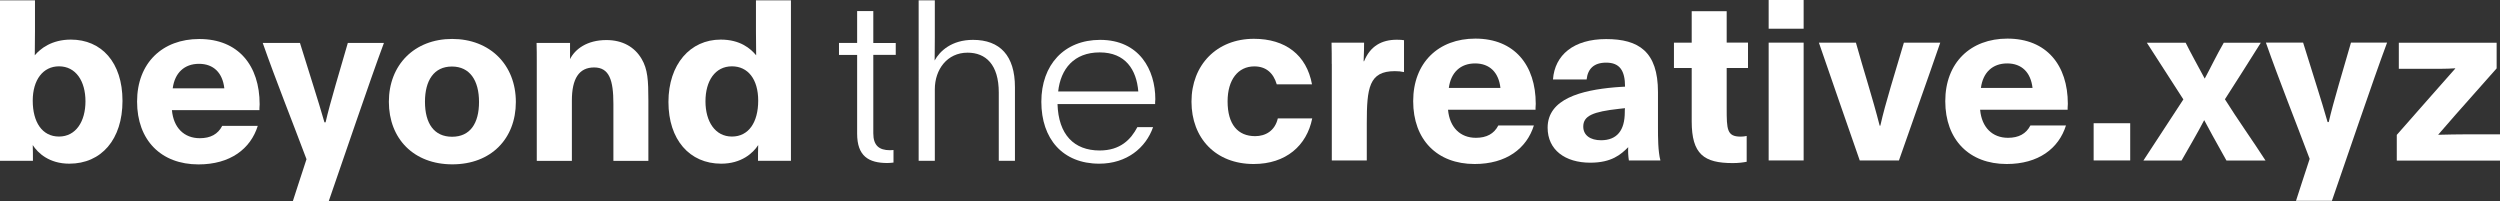 <?xml version="1.0" encoding="UTF-8"?><svg id="Layer_2" xmlns="http://www.w3.org/2000/svg" viewBox="0 0 378.79 30.48"><rect x="0" y="0" width="378.79" height="30.48" fill="#333333" stroke="none"/><defs><style>.cls-1{fill:#fff;stroke-width:0px;}</style></defs><g id="Layer_1-2"><path class="cls-1" d="m317.22,18.67h5.54v5.64h-5.54v-5.64Z"/><path class="cls-1" d="m330.82,15.07l-5.54-8.6h5.88c.71,1.46,1.97,3.71,2.89,5.44.82-1.5,1.8-3.57,2.89-5.44h5.61c-1.63,2.62-3.81,6.02-5.44,8.57,1.8,2.89,4.32,6.43,6.15,9.28h-5.92c-1.6-2.86-2.79-5-3.37-6.12-.92,1.8-2.45,4.39-3.43,6.12h-5.78l6.05-9.25Z"/><path class="cls-1" d="m347.88,30.43l.88-2.72c.51-1.46.95-2.99,1.19-3.64-2.18-5.81-4.59-11.8-6.63-17.61h5.64c1.63,5.3,2.69,8.46,3.71,12.04h.17c.65-2.89,2.28-8.23,3.37-12.04h5.47c-2.04,5.44-6.46,18.53-8.36,23.97h-5.44Z"/><path class="cls-1" d="m363.15,20.44c3.37-3.81,7.79-8.87,8.87-10.06l-.03-.03c-1.46.1-2.58.07-4.18.07h-4.35v-3.94h14.82v3.88c-5.98,6.73-7.68,8.67-8.84,10.03v.03c1.53-.03,2.79-.07,4.52-.07h4.83v3.98h-15.64v-3.88Z"/><path class="cls-1" d="m198.82,17.95c-.82,4.11-3.98,6.9-8.87,6.9-5.75,0-9.42-3.91-9.42-9.45s3.81-9.52,9.45-9.52c4.79,0,7.99,2.45,8.81,6.9h-5.34c-.51-1.73-1.63-2.72-3.4-2.72-2.48,0-4.05,2.04-4.05,5.3,0,3.5,1.56,5.27,4.18,5.27,1.53,0,2.99-.78,3.43-2.69h5.2Z"/><path class="cls-1" d="m201.78,9.69c0-1.09,0-2.11-.03-3.23h4.93c0,1.77-.07,2.18-.07,2.82h.07c.92-2.28,2.65-3.26,4.96-3.26.51,0,.85.03,1.09.07v4.83c-.44-.1-.88-.14-1.39-.14-3.91,0-4.25,2.52-4.25,7.92v5.61h-5.3v-14.62Z"/><path class="cls-1" d="m232.41,19c-1.09,3.5-4.18,5.85-8.98,5.85-5.68,0-9.31-3.67-9.31-9.52s3.84-9.48,9.42-9.48c5.95,0,9.15,4.05,9.15,9.89,0,.17-.03.41-.03.58v.31h-13.26c.24,2.69,1.87,4.25,4.22,4.25,1.63,0,2.75-.61,3.4-1.87h5.41Zm-5.07-5.68c-.27-2.35-1.63-3.71-3.84-3.71s-3.67,1.36-3.98,3.71h7.82Z"/><path class="cls-1" d="m246.8,24.31c-.1-.68-.14-1.33-.1-2.01-1.12,1.12-2.52,2.35-5.75,2.35-3.81,0-6.46-1.94-6.46-5.3,0-4.39,5.13-5.68,10.17-6.12.58-.03,1.19-.1,1.56-.1,0-2.45-.82-3.64-2.86-3.64-1.87,0-2.79.95-2.96,2.55h-5.1c.27-3.71,3.13-6.12,8.06-6.12s7.85,1.9,7.85,8.02v5.44c0,1.36,0,3.57.37,4.93h-4.79Zm-.58-7.92l-.92.1c-3.94.44-5.41,1.05-5.41,2.69,0,1.33,1.09,2.07,2.69,2.07,2.45,0,3.6-1.53,3.6-4.25,0-.24,0-.37.03-.61Z"/><path class="cls-1" d="m253.63,10.3v-3.84h2.69V1.7h5.3v4.76h3.23v3.84h-3.23v6.08c0,3.23.03,4.32,2.11,4.32.31,0,.61-.03.92-.1v3.91c-.51.1-1.19.2-2.11.2-4.35,0-6.22-1.33-6.22-6.32v-8.09h-2.69Z"/><path class="cls-1" d="m267.98,0h5.3v4.35h-5.3V0Zm0,24.31V6.46h5.3v17.85h-5.3Z"/><path class="cls-1" d="m281.78,24.31c-2.04-5.88-4.15-11.9-6.19-17.85h5.61c1.22,4.39,2.48,8.19,3.6,12.58h.1c.78-3.5,2.21-7.92,3.57-12.58h5.51c-2.07,6.02-4.18,11.86-6.26,17.85h-5.95Z"/><path class="cls-1" d="m313.03,19c-1.09,3.5-4.18,5.85-8.98,5.85-5.68,0-9.31-3.67-9.31-9.52s3.84-9.48,9.42-9.48c5.95,0,9.15,4.05,9.15,9.89,0,.17-.03.41-.03.58v.31h-13.26c.24,2.69,1.87,4.25,4.22,4.25,1.63,0,2.75-.61,3.4-1.87h5.41Zm-5.07-5.68c-.27-2.35-1.63-3.71-3.84-3.71s-3.67,1.36-3.98,3.71h7.82Z"/><path class="cls-1" d="m0,24.36V.05h5.3v4.69c0,.88-.03,2.75-.03,3.64.85-1.02,2.58-2.38,5.47-2.38,4.62,0,7.82,3.43,7.82,9.28s-3.2,9.52-8.06,9.52c-3.03,0-4.76-1.6-5.54-2.82.03.58.03,1.67.03,2.38H0Zm4.96-9.11c0,3.26,1.43,5.44,3.98,5.44s4.01-2.28,4.01-5.34-1.46-5.3-4.01-5.3c-2.41,0-3.98,2.04-3.98,5.2Z"/><path class="cls-1" d="m39.06,19.06c-1.09,3.5-4.18,5.85-8.98,5.85-5.68,0-9.31-3.67-9.31-9.52s3.84-9.48,9.42-9.48c5.95,0,9.15,4.05,9.15,9.89,0,.17-.03.41-.03.58v.31h-13.26c.24,2.69,1.87,4.25,4.22,4.25,1.63,0,2.75-.61,3.4-1.87h5.41Zm-5.07-5.68c-.27-2.35-1.63-3.71-3.84-3.71s-3.67,1.36-3.98,3.71h7.82Z"/><path class="cls-1" d="m44.37,30.48l.88-2.72c.51-1.46.95-2.99,1.19-3.64-2.18-5.81-4.59-11.8-6.63-17.61h5.64c1.63,5.3,2.69,8.46,3.71,12.03h.17c.65-2.89,2.28-8.23,3.37-12.03h5.47c-2.04,5.44-6.46,18.53-8.36,23.97h-5.44Z"/><path class="cls-1" d="m78.16,15.45c0,5.58-3.77,9.45-9.62,9.45s-9.62-3.88-9.62-9.48,3.88-9.52,9.59-9.52,9.65,3.91,9.65,9.55Zm-13.77-.03c0,3.3,1.39,5.3,4.11,5.3s4.08-2.01,4.08-5.27-1.39-5.37-4.11-5.37-4.08,2.11-4.08,5.34Z"/><path class="cls-1" d="m81.33,24.36v-15.13c0-.92,0-1.8-.03-2.72h5.07v2.45c.75-1.5,2.55-2.89,5.51-2.89,2.45,0,4.28,1.05,5.34,2.86.92,1.56,1.02,3.23,1.02,6.29v9.15h-5.3v-8.64c0-3.57-.61-5.51-2.92-5.51s-3.37,1.73-3.37,5v9.15h-5.3Z"/><path class="cls-1" d="m114.85,24.36c0-.71,0-1.8.03-2.38-.78,1.22-2.55,2.82-5.61,2.82-4.79,0-7.99-3.64-7.99-9.35s3.3-9.45,7.92-9.45c2.96,0,4.52,1.36,5.37,2.38,0-.88-.03-2.75-.03-3.64V.05h5.3v24.31h-5Zm-7.96-9.01c0,3.06,1.46,5.34,4.01,5.34s3.98-2.18,3.98-5.44-1.56-5.2-3.98-5.2c-2.55,0-4.01,2.21-4.01,5.3Z"/><path class="cls-1" d="m127.12,8.31v-1.8h2.75V1.68h2.45v4.83h3.4v1.8h-3.4v11.9c0,1.8.85,2.55,2.52,2.55.17,0,.27,0,.54-.03v1.9c-.24.03-.61.07-.92.07-2.86,0-4.59-1.05-4.59-4.45v-11.93h-2.75Z"/><path class="cls-1" d="m141.64.05v5.58c0,2.07-.03,2.79-.03,3.54.78-1.43,2.58-3.13,5.81-3.13,4.11,0,6.36,2.41,6.36,7.17v11.15h-2.45v-10.33c0-4.25-1.97-6.05-4.73-6.05-3.09,0-4.96,2.55-4.96,5.54v10.84h-2.45V.05h2.45Z"/><path class="cls-1" d="m160.23,15.76c.14,4.62,2.48,7.04,6.39,7.04,3.13,0,4.73-1.67,5.71-3.54h2.38c-1.09,3.13-3.98,5.54-8.16,5.54-5.54,0-8.77-3.77-8.77-9.38s3.47-9.38,8.91-9.38c5.95,0,8.36,4.56,8.36,8.98,0,.14-.03.34-.03.48v.27h-14.79Zm12.24-1.9c-.27-3.3-1.94-5.92-5.85-5.92s-5.92,2.52-6.29,5.92h12.14Z"/></g></svg>